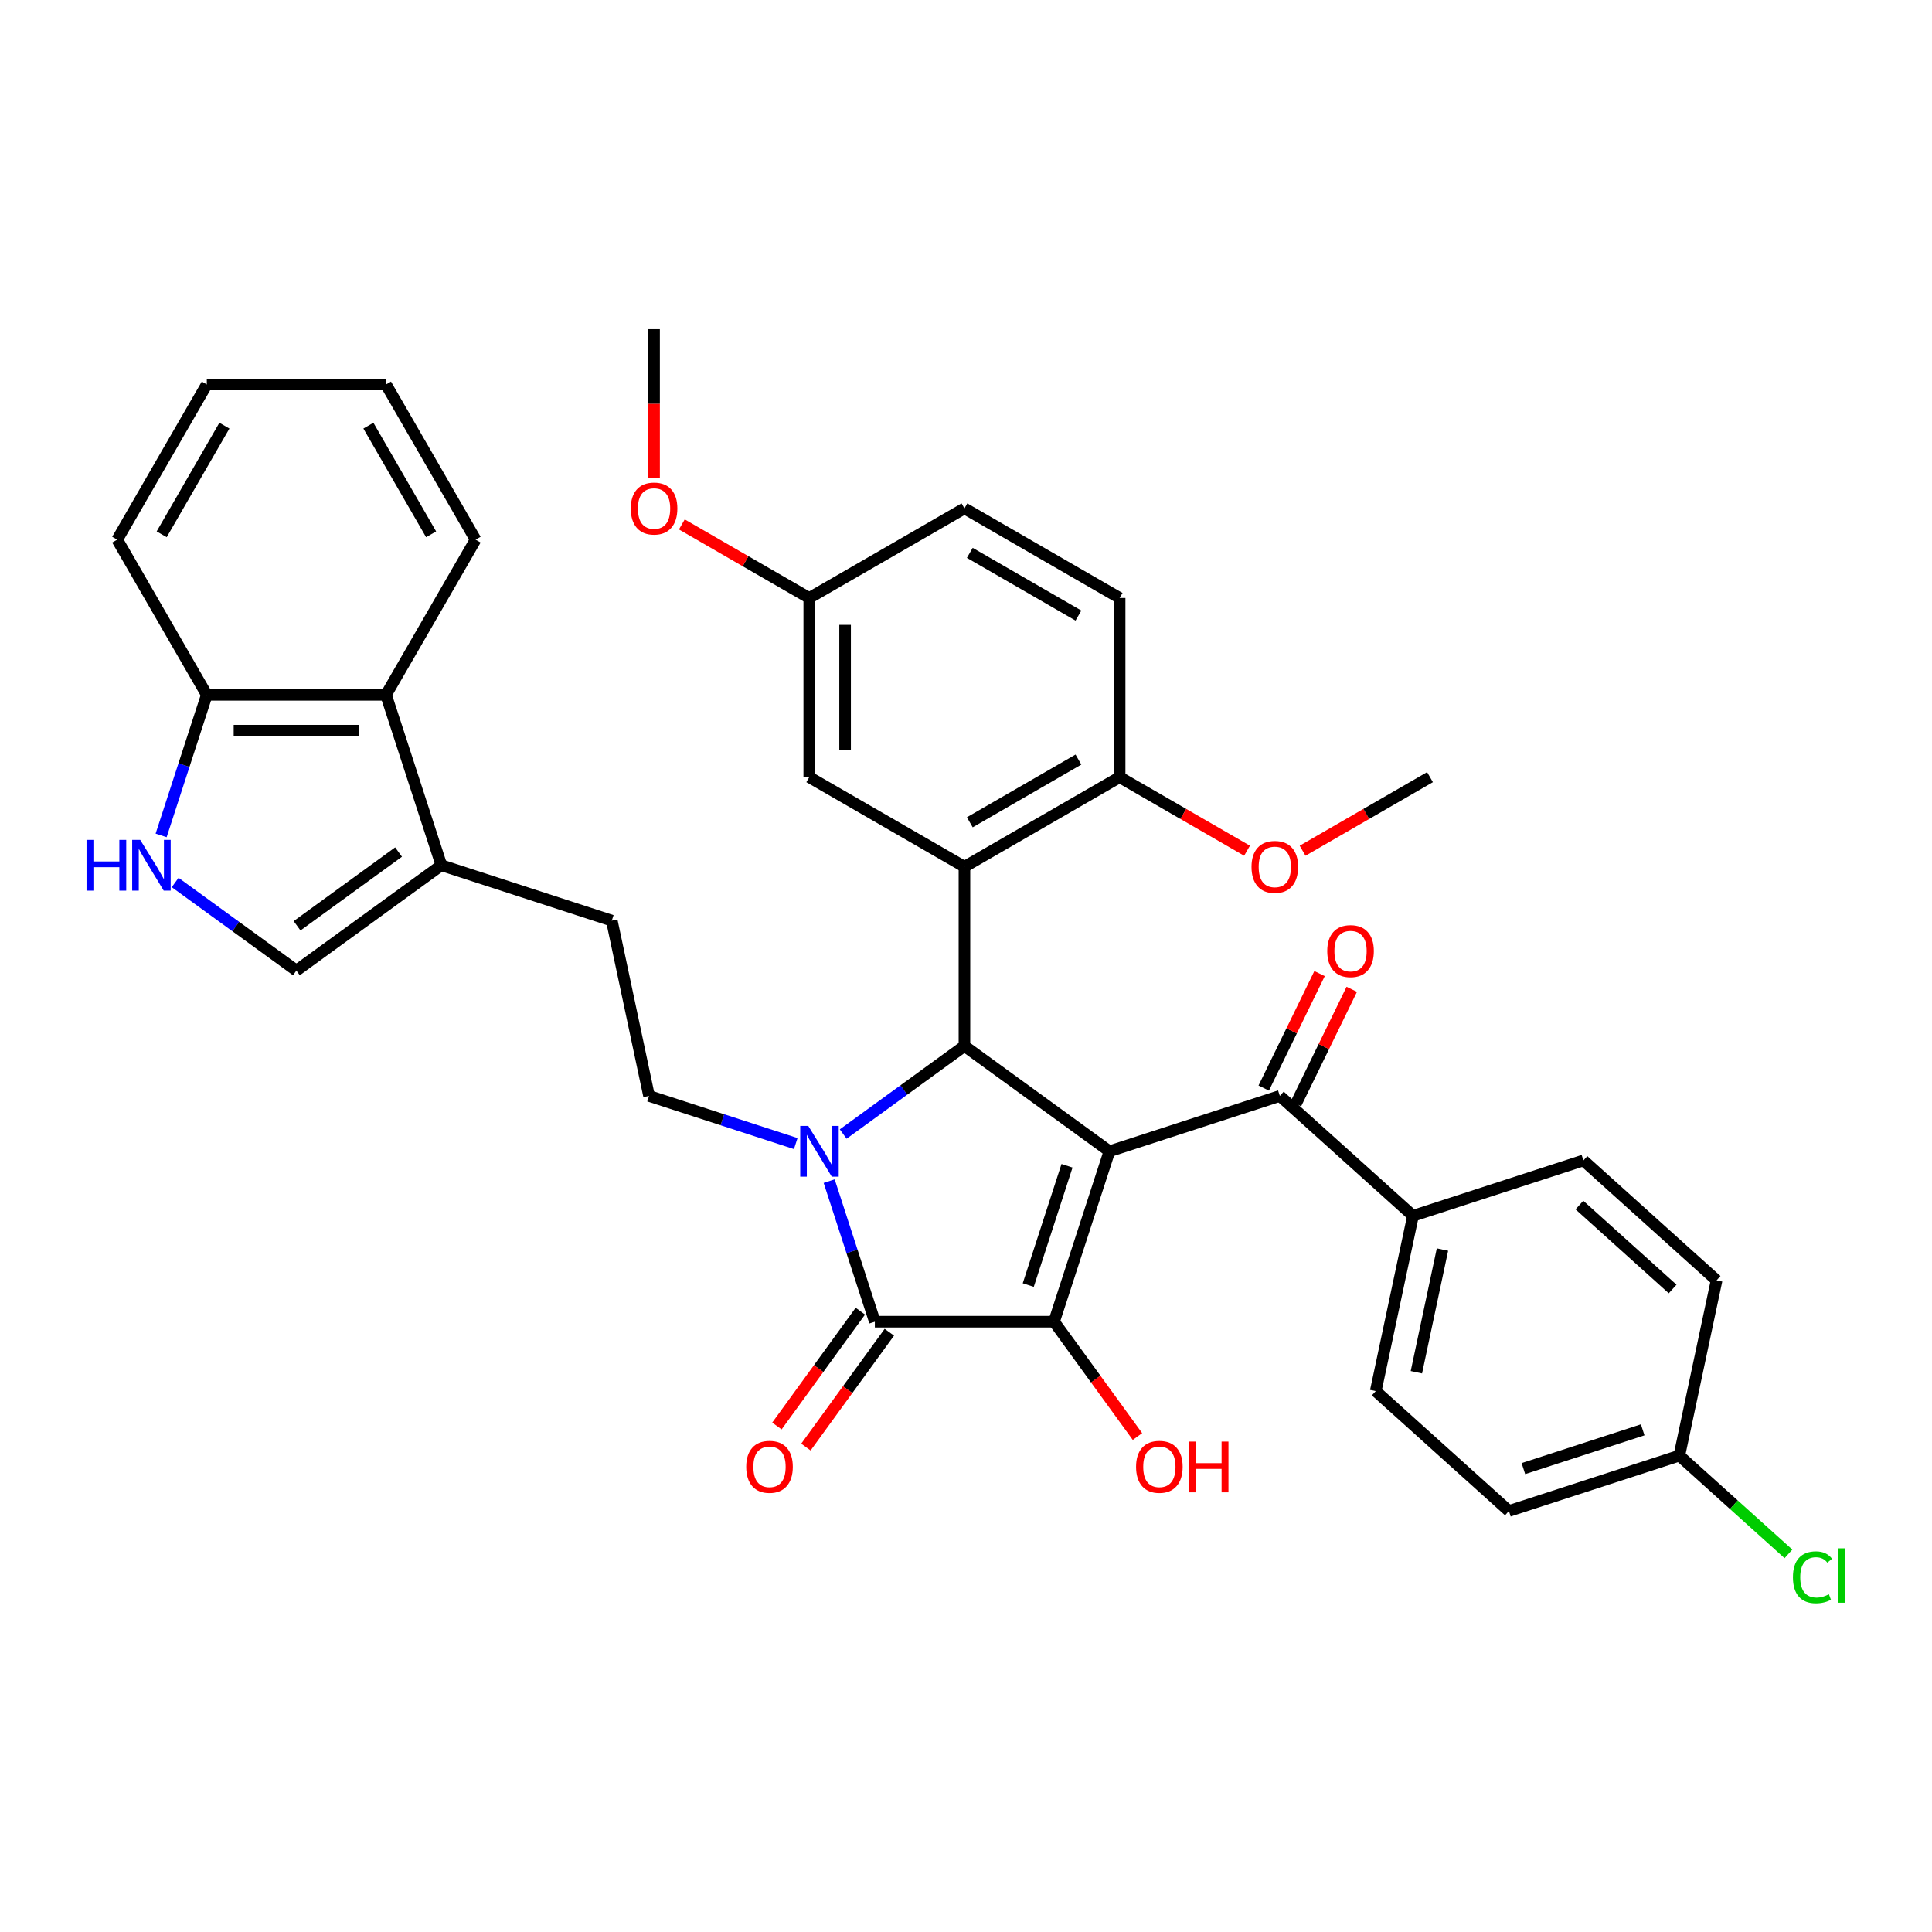 <?xml version='1.0' encoding='iso-8859-1'?>
<svg version='1.1' baseProfile='full'
              xmlns='http://www.w3.org/2000/svg'
                      xmlns:rdkit='http://www.rdkit.org/xml'
                      xmlns:xlink='http://www.w3.org/1999/xlink'
                  xml:space='preserve'
width='1000px' height='1000px' viewBox='0 0 1000 1000'>
<!-- END OF HEADER -->
<rect style='opacity:1.0;fill:#FFFFFF;stroke:none' width='1000' height='1000' x='0' y='0'> </rect>
<path class='bond-1' d='M 574.229,595.903 L 499.193,541.386' style='fill:none;fill-rule:evenodd;stroke:#000000;stroke-width:6px;stroke-linecap:butt;stroke-linejoin:miter;stroke-opacity:1' />
<path class='bond-2' d='M 574.229,595.903 L 545.568,684.113' style='fill:none;fill-rule:evenodd;stroke:#000000;stroke-width:6px;stroke-linecap:butt;stroke-linejoin:miter;stroke-opacity:1' />
<path class='bond-2' d='M 552.288,603.402 L 532.225,665.149' style='fill:none;fill-rule:evenodd;stroke:#000000;stroke-width:6px;stroke-linecap:butt;stroke-linejoin:miter;stroke-opacity:1' />
<path class='bond-5' d='M 574.229,595.903 L 662.44,567.241' style='fill:none;fill-rule:evenodd;stroke:#000000;stroke-width:6px;stroke-linecap:butt;stroke-linejoin:miter;stroke-opacity:1' />
<path class='bond-0' d='M 436.437,586.981 L 467.815,564.183' style='fill:none;fill-rule:evenodd;stroke:#0000FF;stroke-width:6px;stroke-linecap:butt;stroke-linejoin:miter;stroke-opacity:1' />
<path class='bond-0' d='M 467.815,564.183 L 499.193,541.386' style='fill:none;fill-rule:evenodd;stroke:#000000;stroke-width:6px;stroke-linecap:butt;stroke-linejoin:miter;stroke-opacity:1' />
<path class='bond-8' d='M 411.876,591.913 L 373.911,579.577' style='fill:none;fill-rule:evenodd;stroke:#0000FF;stroke-width:6px;stroke-linecap:butt;stroke-linejoin:miter;stroke-opacity:1' />
<path class='bond-8' d='M 373.911,579.577 L 335.946,567.241' style='fill:none;fill-rule:evenodd;stroke:#000000;stroke-width:6px;stroke-linecap:butt;stroke-linejoin:miter;stroke-opacity:1' />
<path class='bond-36' d='M 429.177,611.355 L 440.998,647.734' style='fill:none;fill-rule:evenodd;stroke:#0000FF;stroke-width:6px;stroke-linecap:butt;stroke-linejoin:miter;stroke-opacity:1' />
<path class='bond-36' d='M 440.998,647.734 L 452.818,684.113' style='fill:none;fill-rule:evenodd;stroke:#000000;stroke-width:6px;stroke-linecap:butt;stroke-linejoin:miter;stroke-opacity:1' />
<path class='bond-4' d='M 499.193,541.386 L 499.193,448.635' style='fill:none;fill-rule:evenodd;stroke:#000000;stroke-width:6px;stroke-linecap:butt;stroke-linejoin:miter;stroke-opacity:1' />
<path class='bond-3' d='M 545.568,684.113 L 452.818,684.113' style='fill:none;fill-rule:evenodd;stroke:#000000;stroke-width:6px;stroke-linecap:butt;stroke-linejoin:miter;stroke-opacity:1' />
<path class='bond-18' d='M 545.568,684.113 L 567.159,713.831' style='fill:none;fill-rule:evenodd;stroke:#000000;stroke-width:6px;stroke-linecap:butt;stroke-linejoin:miter;stroke-opacity:1' />
<path class='bond-18' d='M 567.159,713.831 L 588.751,743.549' style='fill:none;fill-rule:evenodd;stroke:#FF0000;stroke-width:6px;stroke-linecap:butt;stroke-linejoin:miter;stroke-opacity:1' />
<path class='bond-14' d='M 445.314,678.662 L 423.723,708.379' style='fill:none;fill-rule:evenodd;stroke:#000000;stroke-width:6px;stroke-linecap:butt;stroke-linejoin:miter;stroke-opacity:1' />
<path class='bond-14' d='M 423.723,708.379 L 402.132,738.097' style='fill:none;fill-rule:evenodd;stroke:#FF0000;stroke-width:6px;stroke-linecap:butt;stroke-linejoin:miter;stroke-opacity:1' />
<path class='bond-14' d='M 460.322,689.565 L 438.73,719.283' style='fill:none;fill-rule:evenodd;stroke:#000000;stroke-width:6px;stroke-linecap:butt;stroke-linejoin:miter;stroke-opacity:1' />
<path class='bond-14' d='M 438.73,719.283 L 417.139,749.001' style='fill:none;fill-rule:evenodd;stroke:#FF0000;stroke-width:6px;stroke-linecap:butt;stroke-linejoin:miter;stroke-opacity:1' />
<path class='bond-11' d='M 499.193,448.635 L 579.517,402.26' style='fill:none;fill-rule:evenodd;stroke:#000000;stroke-width:6px;stroke-linecap:butt;stroke-linejoin:miter;stroke-opacity:1' />
<path class='bond-11' d='M 501.967,425.614 L 558.193,393.152' style='fill:none;fill-rule:evenodd;stroke:#000000;stroke-width:6px;stroke-linecap:butt;stroke-linejoin:miter;stroke-opacity:1' />
<path class='bond-12' d='M 499.193,448.635 L 418.869,402.26' style='fill:none;fill-rule:evenodd;stroke:#000000;stroke-width:6px;stroke-linecap:butt;stroke-linejoin:miter;stroke-opacity:1' />
<path class='bond-15' d='M 662.44,567.241 L 731.367,629.303' style='fill:none;fill-rule:evenodd;stroke:#000000;stroke-width:6px;stroke-linecap:butt;stroke-linejoin:miter;stroke-opacity:1' />
<path class='bond-17' d='M 670.776,571.308 L 685.227,541.684' style='fill:none;fill-rule:evenodd;stroke:#000000;stroke-width:6px;stroke-linecap:butt;stroke-linejoin:miter;stroke-opacity:1' />
<path class='bond-17' d='M 685.227,541.684 L 699.677,512.059' style='fill:none;fill-rule:evenodd;stroke:#FF0000;stroke-width:6px;stroke-linecap:butt;stroke-linejoin:miter;stroke-opacity:1' />
<path class='bond-17' d='M 654.104,563.175 L 668.554,533.551' style='fill:none;fill-rule:evenodd;stroke:#000000;stroke-width:6px;stroke-linecap:butt;stroke-linejoin:miter;stroke-opacity:1' />
<path class='bond-17' d='M 668.554,533.551 L 683.005,503.927' style='fill:none;fill-rule:evenodd;stroke:#FF0000;stroke-width:6px;stroke-linecap:butt;stroke-linejoin:miter;stroke-opacity:1' />
<path class='bond-6' d='M 90.659,456.779 L 122.037,479.576' style='fill:none;fill-rule:evenodd;stroke:#0000FF;stroke-width:6px;stroke-linecap:butt;stroke-linejoin:miter;stroke-opacity:1' />
<path class='bond-6' d='M 122.037,479.576 L 153.415,502.374' style='fill:none;fill-rule:evenodd;stroke:#000000;stroke-width:6px;stroke-linecap:butt;stroke-linejoin:miter;stroke-opacity:1' />
<path class='bond-39' d='M 83.399,432.404 L 95.22,396.025' style='fill:none;fill-rule:evenodd;stroke:#0000FF;stroke-width:6px;stroke-linecap:butt;stroke-linejoin:miter;stroke-opacity:1' />
<path class='bond-39' d='M 95.22,396.025 L 107.04,359.646' style='fill:none;fill-rule:evenodd;stroke:#000000;stroke-width:6px;stroke-linecap:butt;stroke-linejoin:miter;stroke-opacity:1' />
<path class='bond-7' d='M 228.451,447.857 L 316.662,476.518' style='fill:none;fill-rule:evenodd;stroke:#000000;stroke-width:6px;stroke-linecap:butt;stroke-linejoin:miter;stroke-opacity:1' />
<path class='bond-9' d='M 228.451,447.857 L 153.415,502.374' style='fill:none;fill-rule:evenodd;stroke:#000000;stroke-width:6px;stroke-linecap:butt;stroke-linejoin:miter;stroke-opacity:1' />
<path class='bond-9' d='M 206.293,441.027 L 153.767,479.189' style='fill:none;fill-rule:evenodd;stroke:#000000;stroke-width:6px;stroke-linecap:butt;stroke-linejoin:miter;stroke-opacity:1' />
<path class='bond-10' d='M 228.451,447.857 L 199.79,359.646' style='fill:none;fill-rule:evenodd;stroke:#000000;stroke-width:6px;stroke-linecap:butt;stroke-linejoin:miter;stroke-opacity:1' />
<path class='bond-16' d='M 335.946,567.241 L 316.662,476.518' style='fill:none;fill-rule:evenodd;stroke:#000000;stroke-width:6px;stroke-linecap:butt;stroke-linejoin:miter;stroke-opacity:1' />
<path class='bond-13' d='M 199.79,359.646 L 107.04,359.646' style='fill:none;fill-rule:evenodd;stroke:#000000;stroke-width:6px;stroke-linecap:butt;stroke-linejoin:miter;stroke-opacity:1' />
<path class='bond-13' d='M 185.878,378.196 L 120.953,378.196' style='fill:none;fill-rule:evenodd;stroke:#000000;stroke-width:6px;stroke-linecap:butt;stroke-linejoin:miter;stroke-opacity:1' />
<path class='bond-30' d='M 199.79,359.646 L 246.165,279.322' style='fill:none;fill-rule:evenodd;stroke:#000000;stroke-width:6px;stroke-linecap:butt;stroke-linejoin:miter;stroke-opacity:1' />
<path class='bond-19' d='M 579.517,402.26 L 579.517,309.51' style='fill:none;fill-rule:evenodd;stroke:#000000;stroke-width:6px;stroke-linecap:butt;stroke-linejoin:miter;stroke-opacity:1' />
<path class='bond-28' d='M 579.517,402.26 L 612.491,421.298' style='fill:none;fill-rule:evenodd;stroke:#000000;stroke-width:6px;stroke-linecap:butt;stroke-linejoin:miter;stroke-opacity:1' />
<path class='bond-28' d='M 612.491,421.298 L 645.465,440.335' style='fill:none;fill-rule:evenodd;stroke:#FF0000;stroke-width:6px;stroke-linecap:butt;stroke-linejoin:miter;stroke-opacity:1' />
<path class='bond-22' d='M 418.869,402.26 L 418.869,309.51' style='fill:none;fill-rule:evenodd;stroke:#000000;stroke-width:6px;stroke-linecap:butt;stroke-linejoin:miter;stroke-opacity:1' />
<path class='bond-22' d='M 437.419,388.348 L 437.419,323.423' style='fill:none;fill-rule:evenodd;stroke:#000000;stroke-width:6px;stroke-linecap:butt;stroke-linejoin:miter;stroke-opacity:1' />
<path class='bond-31' d='M 107.04,359.646 L 60.665,279.322' style='fill:none;fill-rule:evenodd;stroke:#000000;stroke-width:6px;stroke-linecap:butt;stroke-linejoin:miter;stroke-opacity:1' />
<path class='bond-20' d='M 731.367,629.303 L 712.083,720.027' style='fill:none;fill-rule:evenodd;stroke:#000000;stroke-width:6px;stroke-linecap:butt;stroke-linejoin:miter;stroke-opacity:1' />
<path class='bond-20' d='M 746.619,646.768 L 733.12,710.275' style='fill:none;fill-rule:evenodd;stroke:#000000;stroke-width:6px;stroke-linecap:butt;stroke-linejoin:miter;stroke-opacity:1' />
<path class='bond-21' d='M 731.367,629.303 L 819.577,600.642' style='fill:none;fill-rule:evenodd;stroke:#000000;stroke-width:6px;stroke-linecap:butt;stroke-linejoin:miter;stroke-opacity:1' />
<path class='bond-24' d='M 579.517,309.51 L 499.193,263.135' style='fill:none;fill-rule:evenodd;stroke:#000000;stroke-width:6px;stroke-linecap:butt;stroke-linejoin:miter;stroke-opacity:1' />
<path class='bond-24' d='M 558.193,318.619 L 501.967,286.156' style='fill:none;fill-rule:evenodd;stroke:#000000;stroke-width:6px;stroke-linecap:butt;stroke-linejoin:miter;stroke-opacity:1' />
<path class='bond-25' d='M 712.083,720.027 L 781.01,782.088' style='fill:none;fill-rule:evenodd;stroke:#000000;stroke-width:6px;stroke-linecap:butt;stroke-linejoin:miter;stroke-opacity:1' />
<path class='bond-26' d='M 819.577,600.642 L 888.504,662.704' style='fill:none;fill-rule:evenodd;stroke:#000000;stroke-width:6px;stroke-linecap:butt;stroke-linejoin:miter;stroke-opacity:1' />
<path class='bond-26' d='M 817.504,623.737 L 865.753,667.18' style='fill:none;fill-rule:evenodd;stroke:#000000;stroke-width:6px;stroke-linecap:butt;stroke-linejoin:miter;stroke-opacity:1' />
<path class='bond-29' d='M 418.869,309.51 L 385.895,290.473' style='fill:none;fill-rule:evenodd;stroke:#000000;stroke-width:6px;stroke-linecap:butt;stroke-linejoin:miter;stroke-opacity:1' />
<path class='bond-29' d='M 385.895,290.473 L 352.921,271.435' style='fill:none;fill-rule:evenodd;stroke:#FF0000;stroke-width:6px;stroke-linecap:butt;stroke-linejoin:miter;stroke-opacity:1' />
<path class='bond-38' d='M 418.869,309.51 L 499.193,263.135' style='fill:none;fill-rule:evenodd;stroke:#000000;stroke-width:6px;stroke-linecap:butt;stroke-linejoin:miter;stroke-opacity:1' />
<path class='bond-23' d='M 869.22,753.427 L 888.504,662.704' style='fill:none;fill-rule:evenodd;stroke:#000000;stroke-width:6px;stroke-linecap:butt;stroke-linejoin:miter;stroke-opacity:1' />
<path class='bond-27' d='M 869.22,753.427 L 897.46,778.854' style='fill:none;fill-rule:evenodd;stroke:#000000;stroke-width:6px;stroke-linecap:butt;stroke-linejoin:miter;stroke-opacity:1' />
<path class='bond-27' d='M 897.46,778.854 L 925.7,804.282' style='fill:none;fill-rule:evenodd;stroke:#00CC00;stroke-width:6px;stroke-linecap:butt;stroke-linejoin:miter;stroke-opacity:1' />
<path class='bond-37' d='M 869.22,753.427 L 781.01,782.088' style='fill:none;fill-rule:evenodd;stroke:#000000;stroke-width:6px;stroke-linecap:butt;stroke-linejoin:miter;stroke-opacity:1' />
<path class='bond-37' d='M 850.256,740.084 L 788.509,760.147' style='fill:none;fill-rule:evenodd;stroke:#000000;stroke-width:6px;stroke-linecap:butt;stroke-linejoin:miter;stroke-opacity:1' />
<path class='bond-32' d='M 674.217,440.335 L 707.191,421.298' style='fill:none;fill-rule:evenodd;stroke:#FF0000;stroke-width:6px;stroke-linecap:butt;stroke-linejoin:miter;stroke-opacity:1' />
<path class='bond-32' d='M 707.191,421.298 L 740.165,402.26' style='fill:none;fill-rule:evenodd;stroke:#000000;stroke-width:6px;stroke-linecap:butt;stroke-linejoin:miter;stroke-opacity:1' />
<path class='bond-33' d='M 338.545,247.535 L 338.545,208.96' style='fill:none;fill-rule:evenodd;stroke:#FF0000;stroke-width:6px;stroke-linecap:butt;stroke-linejoin:miter;stroke-opacity:1' />
<path class='bond-33' d='M 338.545,208.96 L 338.545,170.385' style='fill:none;fill-rule:evenodd;stroke:#000000;stroke-width:6px;stroke-linecap:butt;stroke-linejoin:miter;stroke-opacity:1' />
<path class='bond-34' d='M 246.165,279.322 L 199.79,198.998' style='fill:none;fill-rule:evenodd;stroke:#000000;stroke-width:6px;stroke-linecap:butt;stroke-linejoin:miter;stroke-opacity:1' />
<path class='bond-34' d='M 223.144,276.548 L 190.682,220.322' style='fill:none;fill-rule:evenodd;stroke:#000000;stroke-width:6px;stroke-linecap:butt;stroke-linejoin:miter;stroke-opacity:1' />
<path class='bond-35' d='M 60.665,279.322 L 107.04,198.998' style='fill:none;fill-rule:evenodd;stroke:#000000;stroke-width:6px;stroke-linecap:butt;stroke-linejoin:miter;stroke-opacity:1' />
<path class='bond-35' d='M 83.686,276.548 L 116.149,220.322' style='fill:none;fill-rule:evenodd;stroke:#000000;stroke-width:6px;stroke-linecap:butt;stroke-linejoin:miter;stroke-opacity:1' />
<path class='bond-40' d='M 199.79,198.998 L 107.04,198.998' style='fill:none;fill-rule:evenodd;stroke:#000000;stroke-width:6px;stroke-linecap:butt;stroke-linejoin:miter;stroke-opacity:1' />
<path  class='atom-1' d='M 418.35 582.769
L 426.958 596.682
Q 427.811 598.054, 429.184 600.54
Q 430.556 603.026, 430.63 603.174
L 430.63 582.769
L 434.118 582.769
L 434.118 609.036
L 430.519 609.036
L 421.281 593.825
Q 420.205 592.044, 419.055 590.004
Q 417.942 587.963, 417.608 587.333
L 417.608 609.036
L 414.195 609.036
L 414.195 582.769
L 418.35 582.769
' fill='#0000FF'/>
<path  class='atom-7' d='M 44.785 434.723
L 48.346 434.723
L 48.346 445.89
L 61.776 445.89
L 61.776 434.723
L 65.338 434.723
L 65.338 460.99
L 61.776 460.99
L 61.776 448.858
L 48.346 448.858
L 48.346 460.99
L 44.785 460.99
L 44.785 434.723
' fill='#0000FF'/>
<path  class='atom-7' d='M 72.573 434.723
L 81.18 448.636
Q 82.033 450.008, 83.406 452.494
Q 84.778 454.98, 84.853 455.128
L 84.853 434.723
L 88.34 434.723
L 88.34 460.99
L 84.741 460.99
L 75.503 445.779
Q 74.427 443.998, 73.277 441.958
Q 72.164 439.917, 71.831 439.287
L 71.831 460.99
L 68.417 460.99
L 68.417 434.723
L 72.573 434.723
' fill='#0000FF'/>
<path  class='atom-15' d='M 386.243 759.224
Q 386.243 752.917, 389.36 749.392
Q 392.476 745.868, 398.301 745.868
Q 404.125 745.868, 407.242 749.392
Q 410.358 752.917, 410.358 759.224
Q 410.358 765.605, 407.205 769.241
Q 404.051 772.84, 398.301 772.84
Q 392.513 772.84, 389.36 769.241
Q 386.243 765.642, 386.243 759.224
M 398.301 769.872
Q 402.308 769.872, 404.459 767.2
Q 406.648 764.492, 406.648 759.224
Q 406.648 754.067, 404.459 751.47
Q 402.308 748.836, 398.301 748.836
Q 394.294 748.836, 392.105 751.433
Q 389.953 754.03, 389.953 759.224
Q 389.953 764.529, 392.105 767.2
Q 394.294 769.872, 398.301 769.872
' fill='#FF0000'/>
<path  class='atom-18' d='M 686.98 492.291
Q 686.98 485.984, 690.096 482.459
Q 693.212 478.935, 699.037 478.935
Q 704.862 478.935, 707.978 482.459
Q 711.095 485.984, 711.095 492.291
Q 711.095 498.672, 707.941 502.308
Q 704.788 505.906, 699.037 505.906
Q 693.249 505.906, 690.096 502.308
Q 686.98 498.709, 686.98 492.291
M 699.037 502.938
Q 703.044 502.938, 705.196 500.267
Q 707.385 497.559, 707.385 492.291
Q 707.385 487.134, 705.196 484.537
Q 703.044 481.903, 699.037 481.903
Q 695.03 481.903, 692.841 484.5
Q 690.69 487.097, 690.69 492.291
Q 690.69 497.596, 692.841 500.267
Q 695.03 502.938, 699.037 502.938
' fill='#FF0000'/>
<path  class='atom-19' d='M 588.028 759.224
Q 588.028 752.917, 591.144 749.392
Q 594.26 745.868, 600.085 745.868
Q 605.91 745.868, 609.026 749.392
Q 612.143 752.917, 612.143 759.224
Q 612.143 765.605, 608.989 769.241
Q 605.836 772.84, 600.085 772.84
Q 594.298 772.84, 591.144 769.241
Q 588.028 765.642, 588.028 759.224
M 600.085 769.872
Q 604.092 769.872, 606.244 767.2
Q 608.433 764.492, 608.433 759.224
Q 608.433 754.067, 606.244 751.47
Q 604.092 748.836, 600.085 748.836
Q 596.078 748.836, 593.889 751.433
Q 591.738 754.03, 591.738 759.224
Q 591.738 764.529, 593.889 767.2
Q 596.078 769.872, 600.085 769.872
' fill='#FF0000'/>
<path  class='atom-19' d='M 615.296 746.165
L 618.858 746.165
L 618.858 757.332
L 632.288 757.332
L 632.288 746.165
L 635.85 746.165
L 635.85 772.431
L 632.288 772.431
L 632.288 760.3
L 618.858 760.3
L 618.858 772.431
L 615.296 772.431
L 615.296 746.165
' fill='#FF0000'/>
<path  class='atom-28' d='M 928.019 816.398
Q 928.019 809.868, 931.061 806.455
Q 934.14 803.005, 939.965 803.005
Q 945.382 803.005, 948.275 806.826
L 945.827 808.83
Q 943.712 806.047, 939.965 806.047
Q 935.995 806.047, 933.881 808.718
Q 931.803 811.352, 931.803 816.398
Q 931.803 821.592, 933.955 824.263
Q 936.144 826.934, 940.373 826.934
Q 943.267 826.934, 946.643 825.191
L 947.682 827.973
Q 946.309 828.864, 944.231 829.383
Q 942.154 829.902, 939.854 829.902
Q 934.14 829.902, 931.061 826.415
Q 928.019 822.928, 928.019 816.398
' fill='#00CC00'/>
<path  class='atom-28' d='M 951.466 801.41
L 954.879 801.41
L 954.879 829.569
L 951.466 829.569
L 951.466 801.41
' fill='#00CC00'/>
<path  class='atom-29' d='M 647.783 448.71
Q 647.783 442.403, 650.9 438.878
Q 654.016 435.354, 659.841 435.354
Q 665.666 435.354, 668.782 438.878
Q 671.898 442.403, 671.898 448.71
Q 671.898 455.091, 668.745 458.727
Q 665.591 462.325, 659.841 462.325
Q 654.053 462.325, 650.9 458.727
Q 647.783 455.128, 647.783 448.71
M 659.841 459.357
Q 663.848 459.357, 665.999 456.686
Q 668.188 453.978, 668.188 448.71
Q 668.188 443.553, 665.999 440.956
Q 663.848 438.322, 659.841 438.322
Q 655.834 438.322, 653.645 440.919
Q 651.493 443.516, 651.493 448.71
Q 651.493 454.015, 653.645 456.686
Q 655.834 459.357, 659.841 459.357
' fill='#FF0000'/>
<path  class='atom-30' d='M 326.488 263.209
Q 326.488 256.902, 329.604 253.378
Q 332.72 249.853, 338.545 249.853
Q 344.37 249.853, 347.486 253.378
Q 350.603 256.902, 350.603 263.209
Q 350.603 269.591, 347.449 273.226
Q 344.296 276.825, 338.545 276.825
Q 332.757 276.825, 329.604 273.226
Q 326.488 269.628, 326.488 263.209
M 338.545 273.857
Q 342.552 273.857, 344.704 271.186
Q 346.893 268.478, 346.893 263.209
Q 346.893 258.052, 344.704 255.455
Q 342.552 252.821, 338.545 252.821
Q 334.538 252.821, 332.349 255.418
Q 330.198 258.015, 330.198 263.209
Q 330.198 268.515, 332.349 271.186
Q 334.538 273.857, 338.545 273.857
' fill='#FF0000'/>
</svg>
